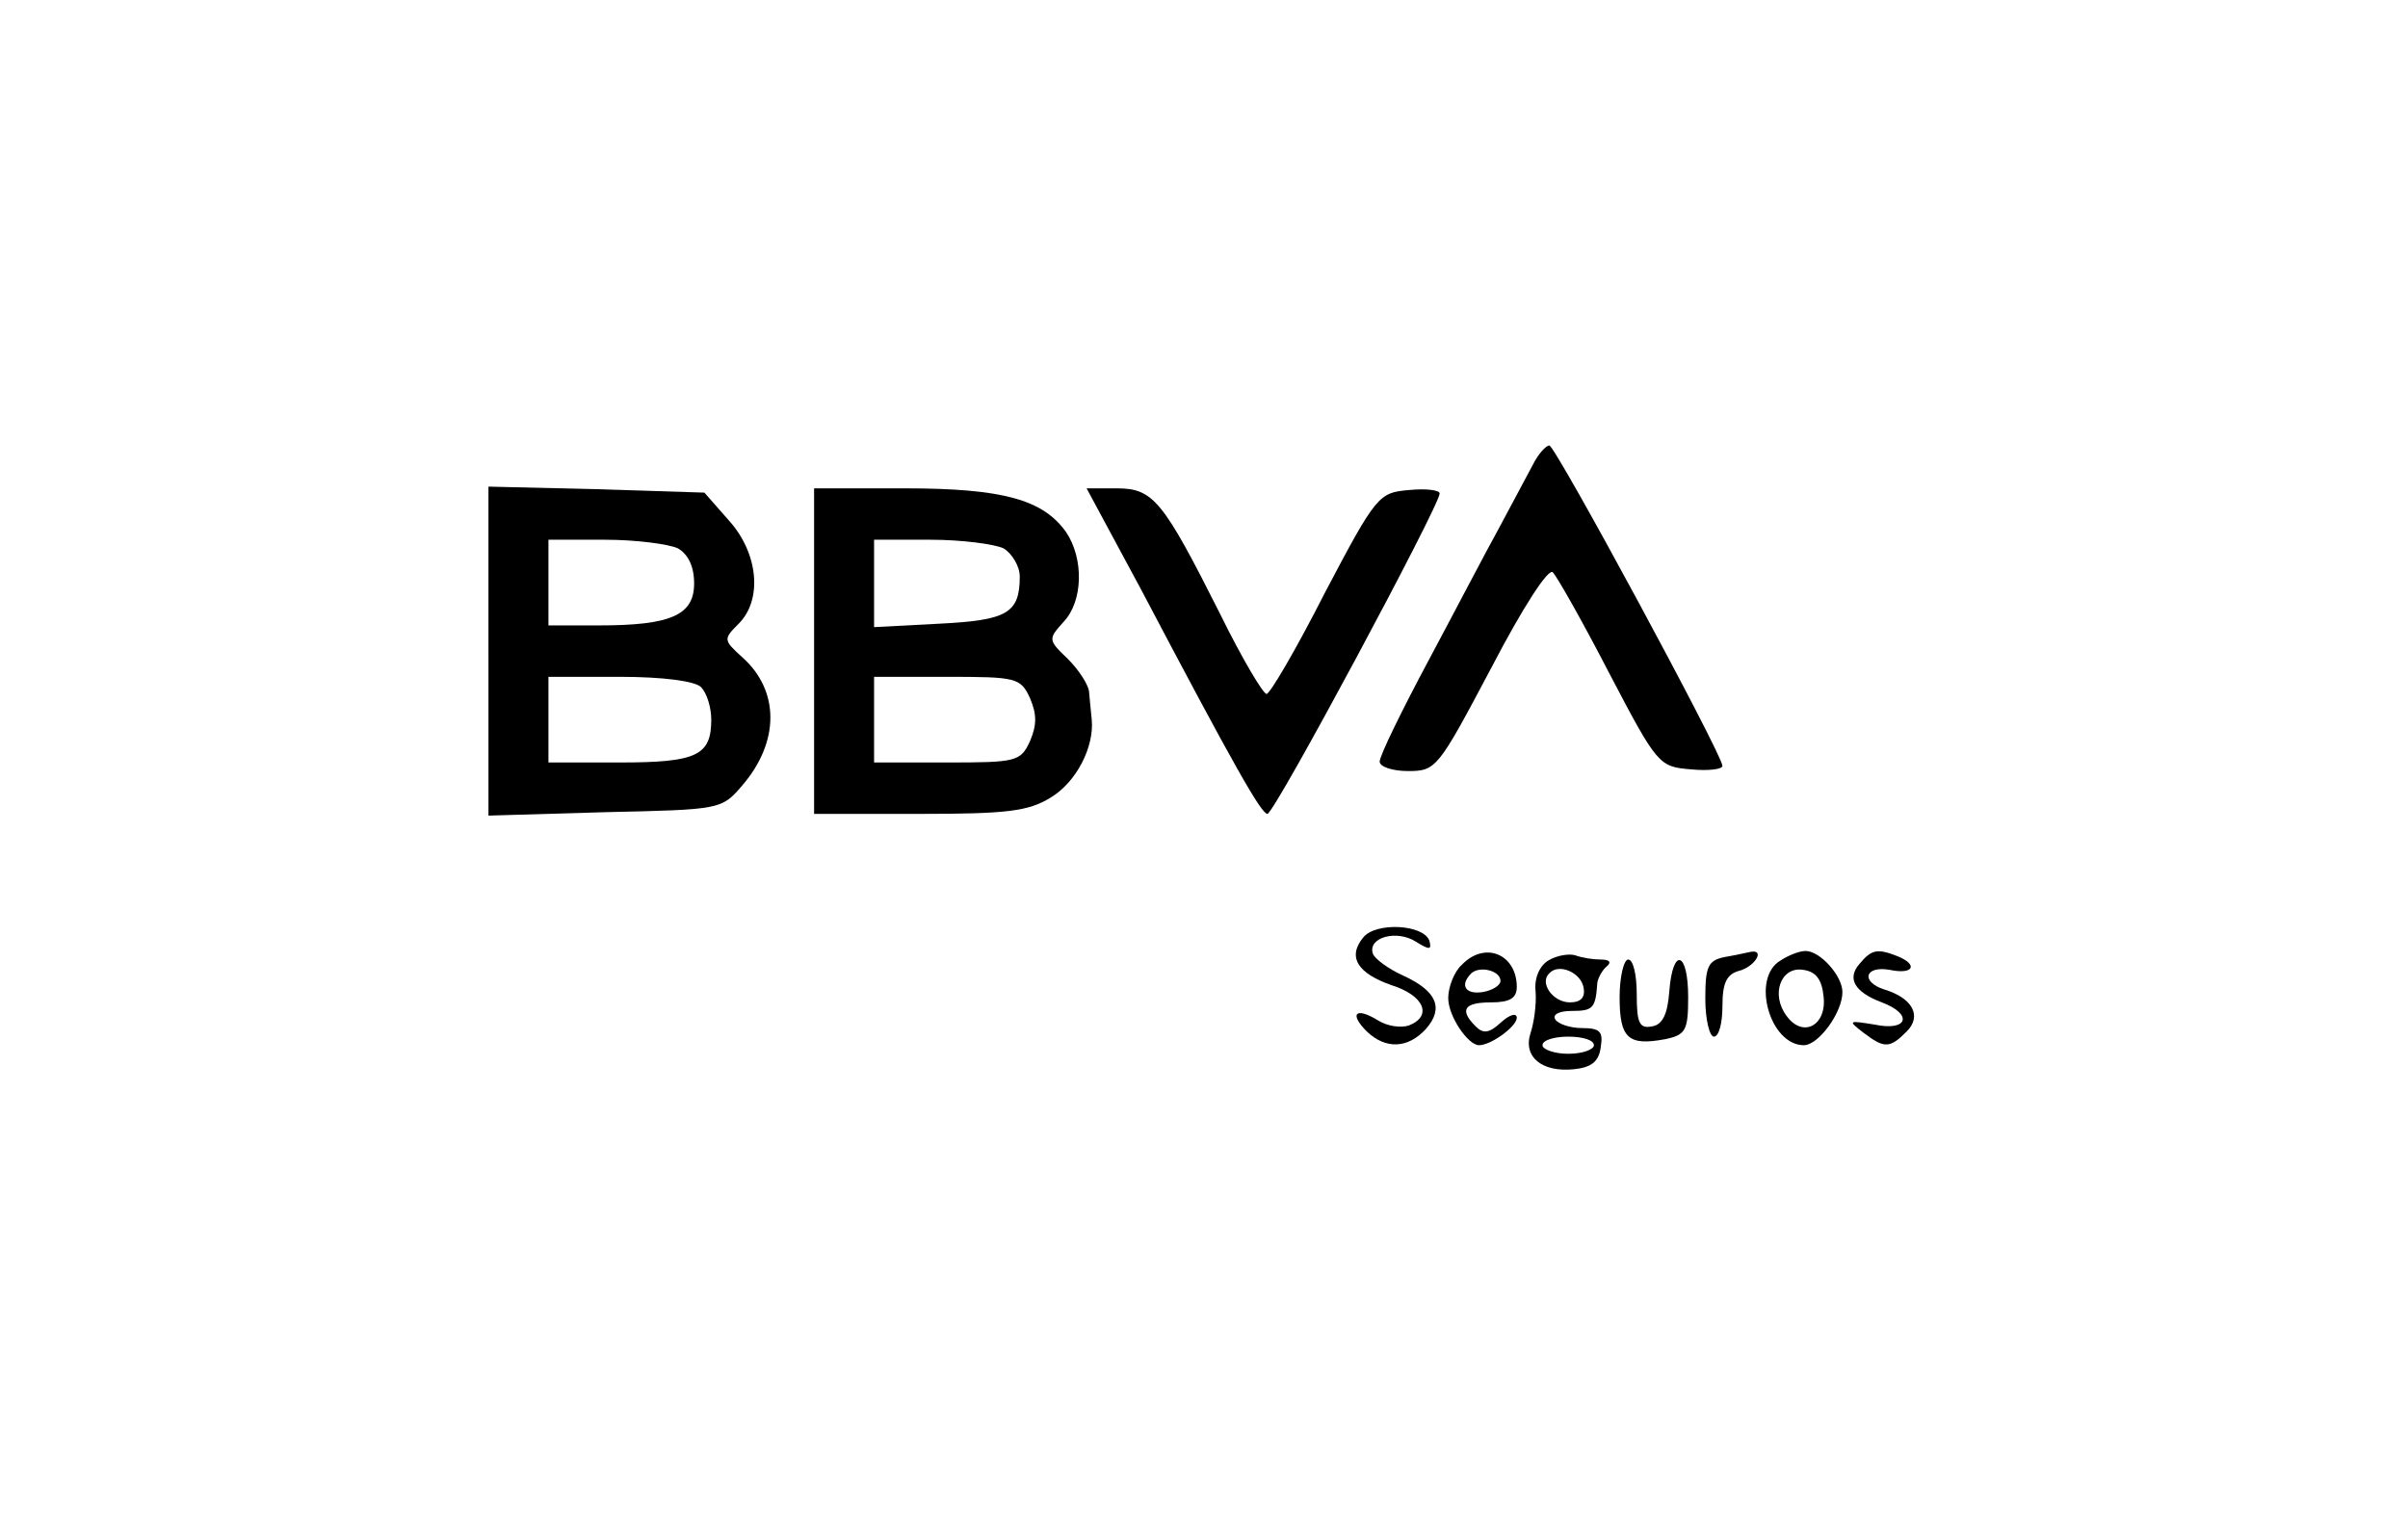 <?xml version="1.0" standalone="no"?>
<!DOCTYPE svg PUBLIC "-//W3C//DTD SVG 20010904//EN"
 "http://www.w3.org/TR/2001/REC-SVG-20010904/DTD/svg10.dtd">
<svg version="1.0" xmlns="http://www.w3.org/2000/svg"
 width="281pt" height="179pt" viewBox="0 0 281 179"
 preserveAspectRatio="xMidYMid meet">

<g transform="translate(0,179) scale(0.1,-0.1)"
fill="#000000" stroke="none">
<path d="M1789 1248 c-7 -13 -24 -45 -39 -73 -15 -27 -52 -98 -83 -156 -31
-58 -57 -111 -57 -118 0 -6 15 -11 33 -11 33 0 35 3 97 120 38 73 67 117 72
112 5 -5 35 -58 66 -118 56 -107 58 -109 95 -112 20 -2 37 0 37 4 0 13 -195
374 -202 374 -4 0 -13 -10 -19 -22z"/>
<path d="M570 1030 l0 -192 136 4 c135 3 136 3 160 31 44 51 44 111 0 150 -22
20 -22 21 -4 39 28 28 23 82 -11 120 l-29 33 -126 4 -126 3 0 -192z m221 120
c12 -7 19 -21 19 -41 0 -37 -27 -49 -111 -49 l-59 0 0 50 0 50 66 0 c36 0 74
-5 85 -10z m27 -162 c7 -7 12 -24 12 -38 0 -42 -17 -50 -107 -50 l-83 0 0 50
0 50 83 0 c51 0 88 -5 95 -12z"/>
<path d="M950 1030 l0 -190 123 0 c102 0 127 3 153 19 30 18 51 59 48 91 -1 8
-2 22 -3 31 0 9 -12 27 -25 40 -23 22 -23 23 -5 43 23 24 24 74 3 105 -27 38
-74 51 -189 51 l-105 0 0 -190z m221 120 c10 -6 19 -21 19 -33 0 -43 -15 -51
-94 -55 l-76 -4 0 51 0 51 66 0 c36 0 74 -5 85 -10z m31 -175 c8 -19 8 -31 0
-50 -11 -24 -16 -25 -97 -25 l-85 0 0 50 0 50 85 0 c81 0 86 -1 97 -25z"/>
<path d="M1331 1103 c110 -209 141 -263 148 -263 8 0 201 360 201 374 0 4 -16
6 -36 4 -35 -3 -38 -6 -98 -120 -33 -65 -64 -118 -68 -118 -4 0 -29 42 -54 93
-67 133 -78 147 -121 147 l-35 0 63 -117z"/>
<path d="M1591 696 c-19 -23 -7 -42 33 -56 38 -12 48 -36 20 -47 -9 -3 -25 -1
-36 6 -26 16 -34 8 -13 -13 22 -21 48 -20 69 3 21 24 13 44 -26 62 -18 8 -34
20 -36 26 -6 19 28 28 50 14 16 -10 19 -10 16 1 -7 19 -62 22 -77 4z"/>
<path d="M1706 664 c-9 -8 -16 -26 -16 -39 0 -21 23 -55 36 -55 14 0 44 22 44
32 0 6 -8 4 -18 -5 -14 -13 -21 -14 -30 -5 -19 19 -14 28 18 28 22 0 30 5 30
18 0 38 -37 54 -64 26z m45 -19 c0 -5 -9 -11 -21 -13 -20 -3 -27 8 -13 22 10
9 34 3 34 -9z"/>
<path d="M1807 669 c-10 -6 -17 -20 -15 -37 1 -15 -2 -36 -6 -48 -9 -28 14
-46 51 -42 20 2 29 9 31 26 3 18 -1 22 -22 22 -14 0 -28 5 -31 10 -4 6 5 10
19 10 25 0 28 3 30 33 1 6 6 15 11 19 6 5 3 8 -7 8 -9 0 -22 2 -30 5 -7 2 -21
0 -31 -6z m41 -32 c2 -11 -3 -17 -16 -17 -20 0 -36 23 -24 34 11 12 37 1 40
-17z m12 -67 c0 -5 -13 -10 -30 -10 -16 0 -30 5 -30 10 0 6 14 10 30 10 17 0
30 -4 30 -10z"/>
<path d="M2013 673 c-20 -4 -23 -11 -23 -49 0 -24 5 -44 10 -44 6 0 10 16 10
36 0 27 5 37 20 41 18 5 30 25 13 22 -5 -1 -18 -4 -30 -6z"/>
<path d="M2078 669 c-35 -20 -13 -99 27 -99 17 0 45 38 45 62 0 19 -26 48 -43
48 -7 0 -20 -5 -29 -11z m50 -42 c4 -34 -24 -49 -43 -23 -19 25 -7 58 19 54
15 -2 22 -11 24 -31z"/>
<path d="M2170 665 c-15 -17 -6 -33 26 -45 37 -14 30 -34 -8 -26 -31 5 -32 5
-14 -9 25 -19 31 -19 51 1 18 18 7 39 -26 49 -28 9 -23 28 6 23 28 -6 34 6 9
16 -23 9 -30 8 -44 -9z"/>
<path d="M1890 626 c0 -48 10 -57 53 -49 24 5 27 10 27 49 0 54 -18 59 -22 7
-2 -27 -8 -39 -20 -41 -15 -3 -18 4 -18 37 0 23 -4 41 -10 41 -5 0 -10 -20
-10 -44z"/>
</g>
</svg>
